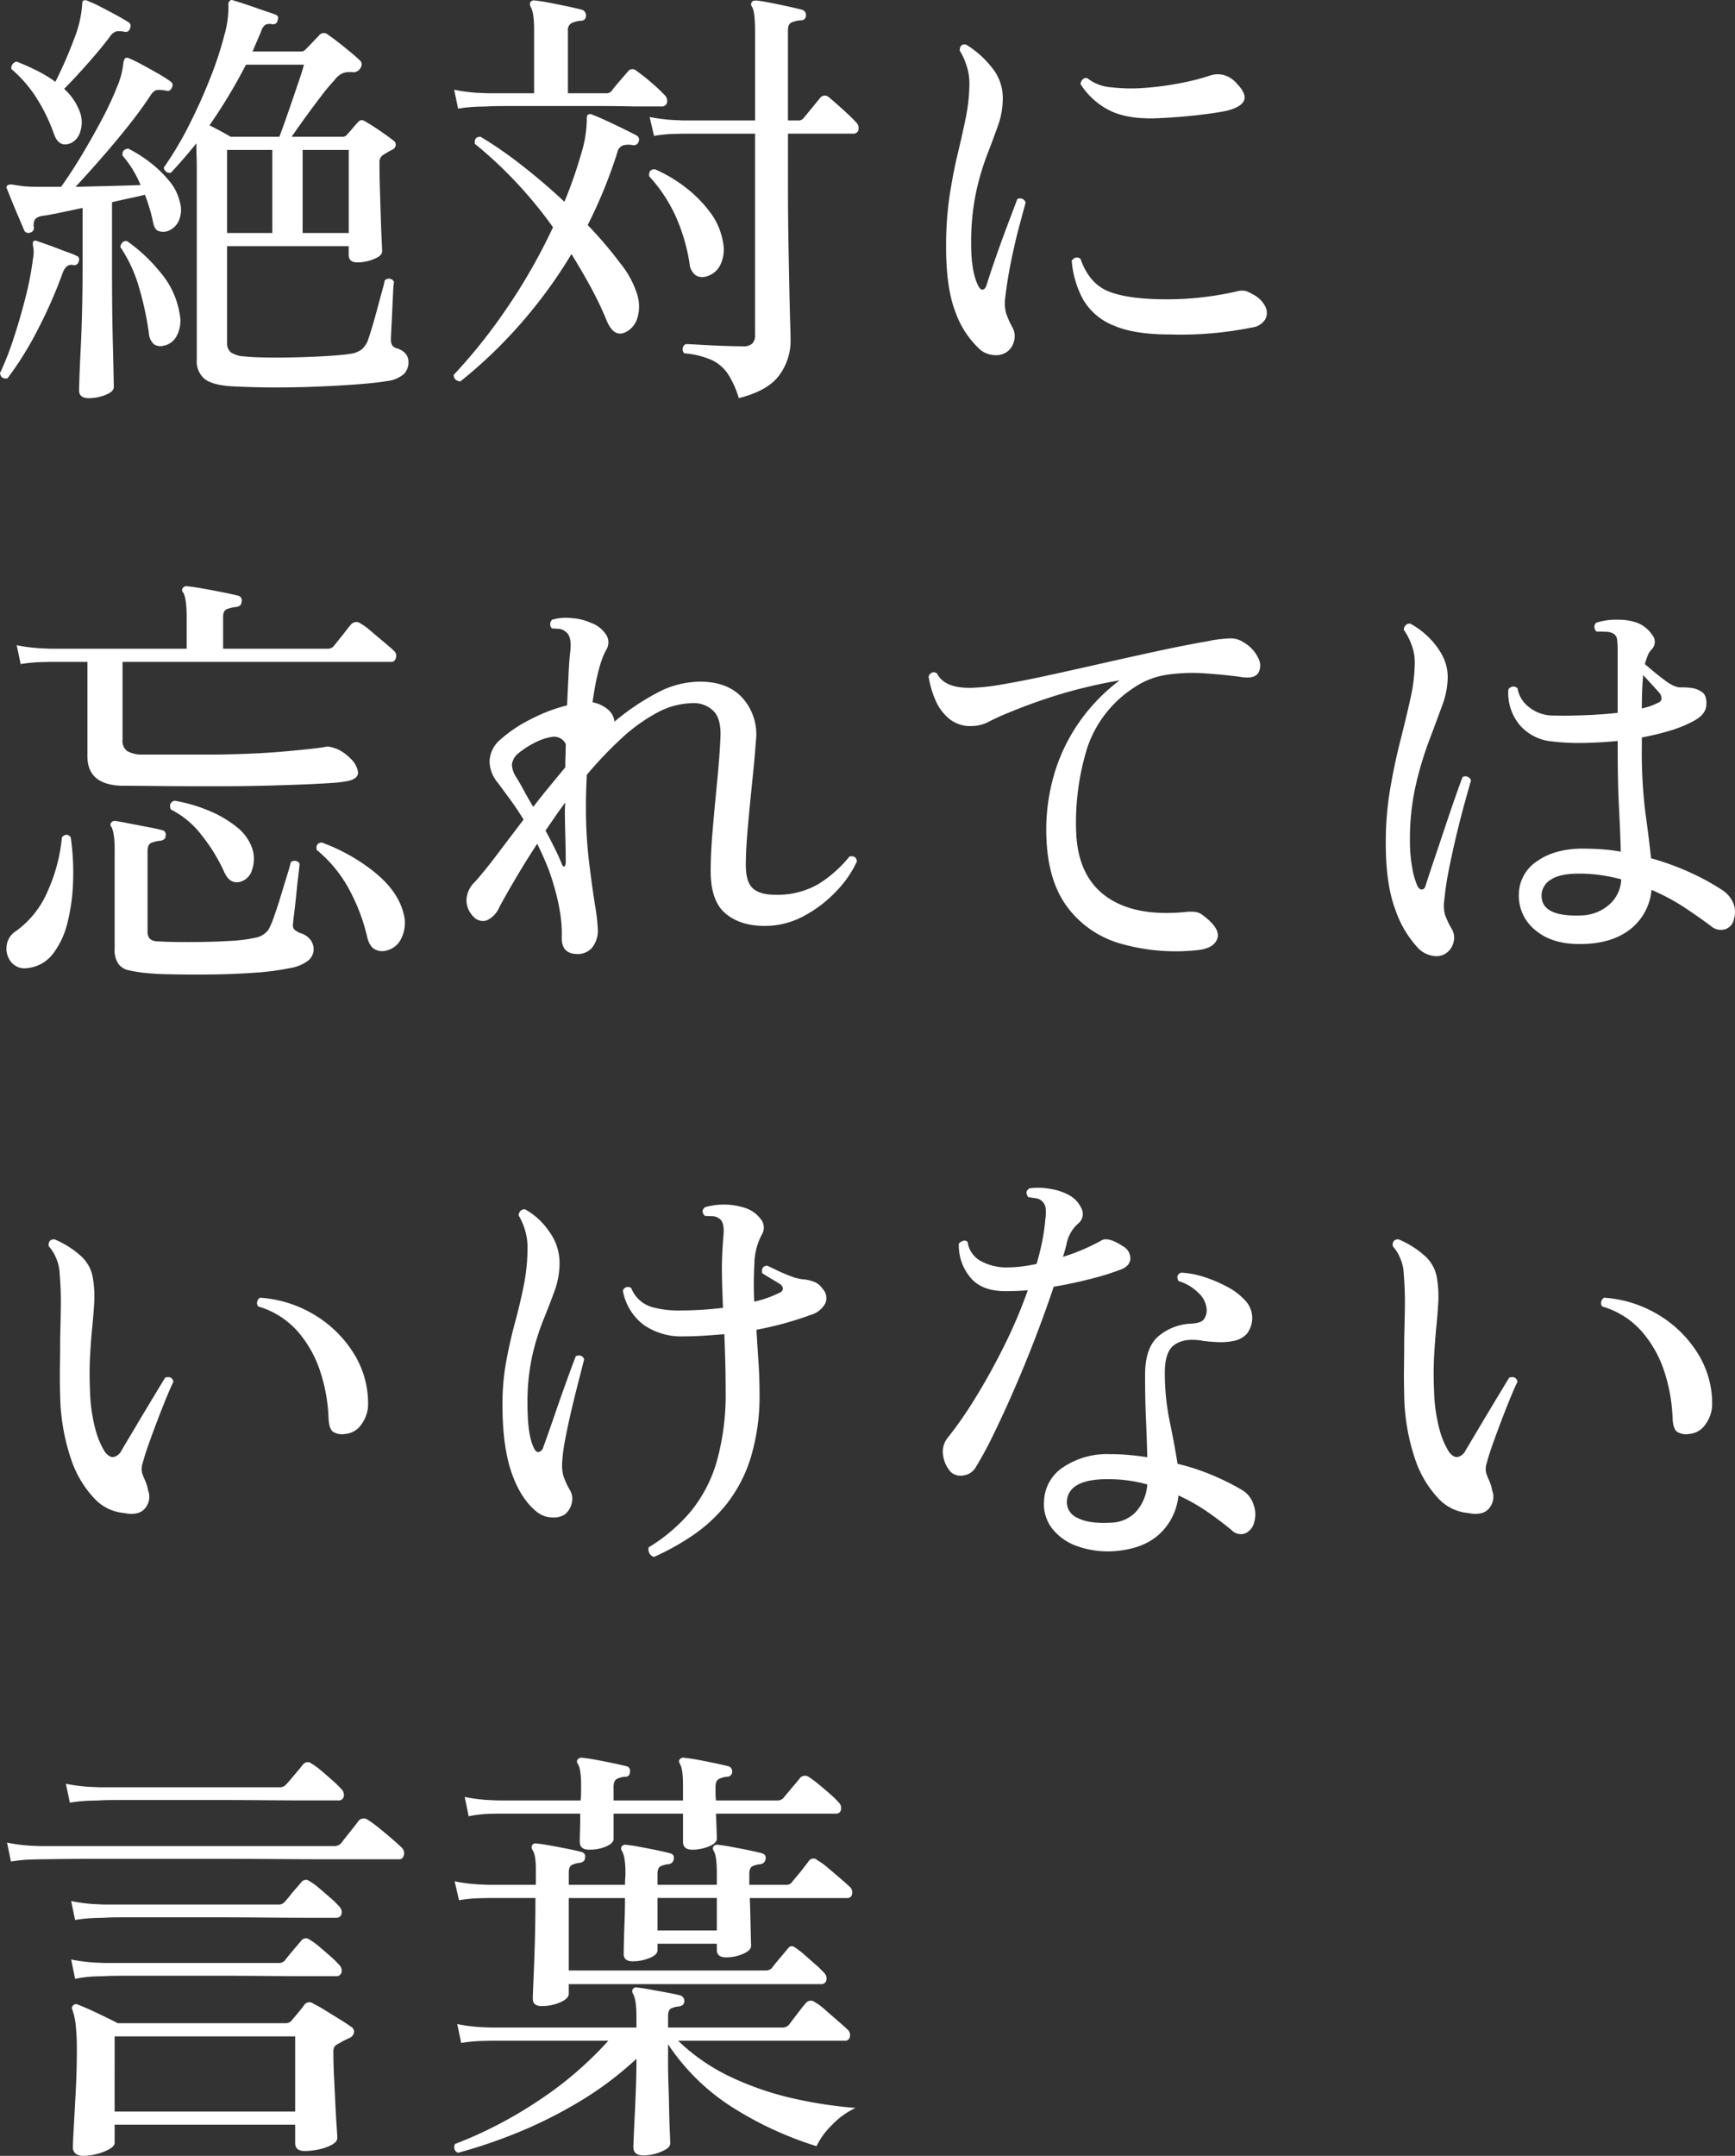 <svg xmlns="http://www.w3.org/2000/svg" width="414.759" height="515.265" viewBox="0 0 414.759 515.265">
  <rect x="0" y="0" width="414.759" height="515.265" fill="#333333" stroke="none"/>
  <path id="message-22" d="M58.59,4.83q-4.515-.315-6.353-1.785A5.434,5.434,0,0,1,50.4-1.47V-47.775q0-1.155-.052-2.625T50.3-53.235q-3.045,3.78-6.09,7.035A1.425,1.425,0,0,1,43-46.515a1.244,1.244,0,0,1-.472-.945A81.511,81.511,0,0,0,48.615-57.7q2.835-5.617,5.04-11.235a84.337,84.337,0,0,0,3.36-10.238,23.978,23.978,0,0,0,.945-7.245.945.945,0,0,1,.315-.84q.315-.42.945-.105.42.1,1.89.577t3.255,1.1q1.785.63,3.2,1.1T69.195-84q.945.315.525,1.365-.1.945-1.26.945a2.428,2.428,0,0,0-1.628.105,2.624,2.624,0,0,0-1,1.47q-.525,1.26-1.05,2.467t-1.05,2.467H75.18a1.517,1.517,0,0,0,1.26-.525q.63-.63,1.628-1.68T79.59-78.96a1.421,1.421,0,0,1,2.2-.21q.84.525,2.31,1.68t2.94,2.362q1.47,1.208,2.205,1.942a1.333,1.333,0,0,1,.315,1.89,1.926,1.926,0,0,1-1.995,1.05,5.262,5.262,0,0,0-2.31.263,5.092,5.092,0,0,0-1.995,1.732,38.79,38.79,0,0,0-3.045,3.623q-1.89,2.467-3.832,5.145T73.08-54.81H85.26a1.317,1.317,0,0,0,1.155-.63q.525-.525,1.26-1.417t1.26-1.418q.735-.945,1.89-.1,1.155.63,3.307,2.1t3.2,2.31a1.229,1.229,0,0,1,.63,1.208,1.526,1.526,0,0,1-.945,1.1q-.42.21-1.05.577t-.945.577a1.972,1.972,0,0,0-.945,1.89q0,2.835.105,6.353t.21,6.772q.1,3.255.21,5.513t.1,2.572q0,1.05-1.995,1.838a10.545,10.545,0,0,1-3.885.787q-2.1,0-2.1-1.785v-2.1H57.645v23.1a2.744,2.744,0,0,0,.945,2.31,6.418,6.418,0,0,0,3.255.945q1.785.21,5.2.262t7.3-.052q3.885-.1,7.4-.315T87.15-2.94a5.789,5.789,0,0,0,2.625-1,5.618,5.618,0,0,0,1.47-2.047q.42-1.155,1.05-3.255t1.26-4.463q.63-2.362,1.155-4.252t.63-2.52a1.392,1.392,0,0,1,2.205.315,24.008,24.008,0,0,0-.21,2.52q-.1,1.995-.21,4.41t-.21,4.358q-.1,1.943-.105,2.468a2.5,2.5,0,0,0,.368,1.523,2.124,2.124,0,0,0,1.207.683q2.625.945,2.625,3.255a3.95,3.95,0,0,1-1.1,2.835A7.261,7.261,0,0,1,95.97,3.57q-2.52.42-6.457.735T81.06,4.83q-4.515.21-8.925.263t-7.98-.053Q60.585,4.935,58.59,4.83ZM24.57,7.665q-2.31,0-2.31-1.89,0-.525.1-3.36t.315-7.088q.21-4.253.315-9.03T23.1-22.68V-37.8q-2.94.63-5.46,1.155t-3.99.735a3.12,3.12,0,0,0-1.837.735,2.769,2.769,0,0,0-.368,1.995,1.09,1.09,0,0,1-.84,1.26,1.1,1.1,0,0,1-1.47-.525q-.42-1.05-1.26-2.993T6.247-39.323Q5.46-41.265,5.04-42.315a.637.637,0,0,1,.21-.945,1.979,1.979,0,0,1,1.155-.1q.63.1,1.365.21t1.68.21q1.575.1,3.78.1h4.725Q20.37-46.2,22.89-50.4t4.778-8.453a76.164,76.164,0,0,0,3.675-7.875,19.619,19.619,0,0,0,1.522-5.827,2.584,2.584,0,0,1,.42-1.05,1.13,1.13,0,0,1,1.05.1q1.26.525,3.1,1.522t3.675,2.048A33.217,33.217,0,0,1,44.1-68.04q.84.525.315,1.575-.525.945-1.365.63A8.717,8.717,0,0,0,41-65.993q-.893.052-1.733,1.417-2.205,3.36-5.3,7.245t-6.405,7.665q-3.307,3.78-6.142,6.825l8.347-.21q4.148-.105,7.193-.21A25.5,25.5,0,0,0,32.655-50.3q-.21-1.47,1.365-1.68a31.964,31.964,0,0,1,5.355,3.413,27.031,27.031,0,0,1,4.515,4.41,11.661,11.661,0,0,1,2.415,4.778,6.551,6.551,0,0,1-.263,4.778,4.61,4.61,0,0,1-2.678,2.362,3.442,3.442,0,0,1-2.257-.1q-.892-.42-1.208-2.31-.315-1.47-.787-3.045t-1.1-3.255q-1.68.42-3.675.84t-4.2.945v16.38q0,4.41.052,9.082t.158,8.663q.1,3.99.157,6.72t.053,3.36q0,1.05-1.942,1.838A10.661,10.661,0,0,1,24.57,7.665Zm-4.41-60.9q-2.73,1.05-3.885-2.2a42.274,42.274,0,0,0-4.2-8.663A30.556,30.556,0,0,0,6.09-70.98a1.51,1.51,0,0,1,.263-1.155,1.467,1.467,0,0,1,1-.63q2.415.945,4.83,2.152a30.128,30.128,0,0,1,4.41,2.677,100.191,100.191,0,0,0,4.515-10.342,27.216,27.216,0,0,0,1.89-8.033q0-.945.315-1.05a1.131,1.131,0,0,1,1.05.105,27.4,27.4,0,0,1,2.993,1.365q1.838.945,3.675,1.942t2.993,1.733a1.046,1.046,0,0,1,.42,1.47,1.063,1.063,0,0,1-1.365.84,5.824,5.824,0,0,0-1.837-.105,2.772,2.772,0,0,0-1.523,1.155q-2.1,2.835-5.355,6.51t-5.67,6.09a14.079,14.079,0,0,1,3.78,5.565,7.261,7.261,0,0,1,0,4.883A4.169,4.169,0,0,1,20.16-53.235ZM58.485-54.81H70.14q.525-1.365,1.365-3.728t1.732-4.987q.893-2.625,1.68-4.935t1.1-3.57H62.16q-1.89,3.675-4.1,7.35t-4.62,7.14q1.26.63,2.625,1.365T58.485-54.81Zm17.22,23H86.73V-51.66H75.705Zm-18.06,0H68.46V-51.66H57.645ZM5.145,2.94Q3.57,3.15,3.36,1.68A67.82,67.82,0,0,0,6.51-6.3Q8.085-11.025,9.4-16.17a75.515,75.515,0,0,0,1.837-9.45,8.136,8.136,0,0,0,.158-1.942,7.3,7.3,0,0,0-.158-1.208q-.1-.84.105-1.05.315-.315,1.05,0,.315.105,1.68.578t2.992,1.1q1.628.63,2.94,1.1a9.952,9.952,0,0,1,1.627.682.914.914,0,0,1,.525,1.365,1.063,1.063,0,0,1-1.365.84q-1.575-.315-2.415,1.785a109.153,109.153,0,0,1-5.88,13.44A79.143,79.143,0,0,1,5.145,2.94Zm37.17-7.77a2.828,2.828,0,0,1-2.2-.42,3.859,3.859,0,0,1-1.155-2.52A72.973,72.973,0,0,0,36.7-18.427,34.25,34.25,0,0,0,32.13-28.455a1.831,1.831,0,0,1,.577-1.155,1.052,1.052,0,0,1,1.1-.21,39.623,39.623,0,0,1,7.875,7.4,20.346,20.346,0,0,1,4.62,9.922,7.751,7.751,0,0,1-.682,5.25A4.5,4.5,0,0,1,42.315-4.83ZM179.97,7.665a22.283,22.283,0,0,0-2.625-5.827A9.657,9.657,0,0,0,173.46-1.47a20.119,20.119,0,0,0-6.51-1.575,1.392,1.392,0,0,1,.315-2.205q.84,0,3.465.157t5.512.263q2.888.1,4.673.1a3.086,3.086,0,0,0,2.31-.682,2.76,2.76,0,0,0,.63-1.943V-55.545H166.74l-2.205.052a36.211,36.211,0,0,0-4.83.472l-1.05-4.515a41.977,41.977,0,0,0,5.723.735l2.363.1h17.115v-21.42q0-4.62-.735-5.775a.9.9,0,0,1,0-1.155q.21-.315,1.05-.315,1.155.1,3.308.525t4.3.893q2.152.472,3.307.787a1.3,1.3,0,0,1,.945,1.365,1.131,1.131,0,0,1-1.26,1.155,7.7,7.7,0,0,0-2.1.472q-.945.368-.945,1.838v21.63h2.415a1.52,1.52,0,0,0,1.365-.63q.525-.63,1.942-2.362t1.942-2.363a1.4,1.4,0,0,1,2.1-.21q1.155.945,3.307,2.888t3.2,3.1a1.9,1.9,0,0,1,.577,1.837,1.212,1.212,0,0,1-1.312.893H191.73V-42.42q0,5.88.1,11.918t.21,11.182q.1,5.145.21,8.715t.1,4.515a13.81,13.81,0,0,1-2.677,8.242Q187.005,5.88,179.97,7.665ZM113.4,3.675q-1.575-.21-1.575-1.575a130.154,130.154,0,0,0,12.39-15.487,136.96,136.96,0,0,0,11.34-19.793,102.12,102.12,0,0,0-8.977-10.92,100.417,100.417,0,0,0-9.713-9.03q-.21-1.68,1.365-1.68a94.013,94.013,0,0,1,9.87,6.825q5.25,4.095,10.185,8.715a105.951,105.951,0,0,0,3.938-11.235,29.225,29.225,0,0,0,1.417-8.4,1.914,1.914,0,0,1,.21-1.155,1.121,1.121,0,0,1,1.155,0q1.155.42,3.2,1.365t4.1,1.943q2.048,1,3.2,1.628a1.1,1.1,0,0,1,.525,1.47,1.194,1.194,0,0,1-1.47.84,5.106,5.106,0,0,0-2.205.053,2.094,2.094,0,0,0-1.365,1.522,115.125,115.125,0,0,1-7.14,17.535,96.013,96.013,0,0,1,7.875,9.24,22.411,22.411,0,0,1,3.99,7.455,9.513,9.513,0,0,1-.052,5.722,5.526,5.526,0,0,1-2.573,3.1q-2.94,1.575-4.725-2.73a80.188,80.188,0,0,0-3.832-8.032q-2.152-3.937-4.568-7.823A114.059,114.059,0,0,1,127.26-9.5,111.8,111.8,0,0,1,113.4,3.675Zm-.525-65.205-.945-4.515a39.418,39.418,0,0,0,5.618.735l2.362.1h11.13v-15.12q0-4.2-.84-5.565a1.136,1.136,0,0,1,0-1.155,1.031,1.031,0,0,1,1.05-.315q1.26.1,3.465.525t4.41.893q2.205.472,3.36.787a1.376,1.376,0,0,1,.945,1.47,1.131,1.131,0,0,1-1.26,1.155,6.61,6.61,0,0,0-2.1.525,1.842,1.842,0,0,0-.945,1.89v14.91h9.135a1.52,1.52,0,0,0,1.365-.63q.525-.735,1.89-2.31t1.995-2.31a1.332,1.332,0,0,1,2-.1,39.576,39.576,0,0,1,3.465,2.73,38.509,38.509,0,0,1,3.255,3.045,1.9,1.9,0,0,1,.577,1.837,1.213,1.213,0,0,1-1.312.892h-6.51q-4.2-.1-9.66-.1H125.16q-3.99,0-5.25.1l-2.2.053A36.212,36.212,0,0,0,112.875-61.53ZM172.2-21.42a2.964,2.964,0,0,1-2.572-.315,3.806,3.806,0,0,1-1.418-2.73,44.488,44.488,0,0,0-3.255-11.183,36.494,36.494,0,0,0-6.4-9.712q-.21-1.68,1.365-1.68a34.031,34.031,0,0,1,7.14,4.2,30.3,30.3,0,0,1,5.985,5.985,16.3,16.3,0,0,1,3.15,7.245,8.432,8.432,0,0,1-.682,5.513A5.179,5.179,0,0,1,172.2-21.42ZM244.02-3.36a4.508,4.508,0,0,1-2.993.735,5.771,5.771,0,0,1-3.307-1.26,22.126,22.126,0,0,1-5.88-8.82q-2.31-5.775-2.31-15.75a81.307,81.307,0,0,1,.84-12.285q.84-5.46,1.943-10.028t1.943-8.715a41.436,41.436,0,0,0,.84-8.242,13.1,13.1,0,0,0-.735-4.253,14.952,14.952,0,0,0-1.575-3.412q0-1.68,1.47-1.47a22.658,22.658,0,0,1,6.09,5.355,11.349,11.349,0,0,1,2.73,7.665,19.072,19.072,0,0,1-1.155,6.4q-1.155,3.255-2.678,7.192a60.4,60.4,0,0,0-2.625,9.083,58.211,58.211,0,0,0-1.1,12.075q0,6.51,1.68,9.87.525,1.05,1.1.945t.893-1.05q.945-3.045,2.362-7.088t2.835-7.77Q245.8-37.9,246.54-39.9a1.374,1.374,0,0,1,2,.84q-.525,1.89-1.523,5.618t-1.943,8.348q-.945,4.62-1.47,9.24a9.583,9.583,0,0,0,.263,3.2,21.757,21.757,0,0,0,1.522,3.413,4.354,4.354,0,0,1,.368,3.307A4.311,4.311,0,0,1,244.02-3.36Zm38.85-4.2q-8.4,0-13.335-2.153a14.717,14.717,0,0,1-7.193-6.09,23.149,23.149,0,0,1-2.783-9.4q1.05-1.26,2.1-.42,2.1,5.985,6.825,7.823T282.24-15.96a72.034,72.034,0,0,0,8.925-.525,79.825,79.825,0,0,0,7.875-1.365,4.2,4.2,0,0,1,2.047-.1,6.025,6.025,0,0,1,1.628.735,6.712,6.712,0,0,1,3.045,2.835,3.36,3.36,0,0,1,.1,3.15,4.252,4.252,0,0,1-3.15,1.995A85.678,85.678,0,0,1,282.87-7.56Zm-3.255-51.66q-6.825.21-11.025-1.89a17.561,17.561,0,0,1-6.93-6.3,1.831,1.831,0,0,1,.577-1.155,1.052,1.052,0,0,1,1.1-.21,10.4,10.4,0,0,0,5.723,2.152,41.107,41.107,0,0,0,8.348.105,71.858,71.858,0,0,0,8.61-1.208,53.107,53.107,0,0,0,6.51-1.68,5.951,5.951,0,0,1,3.15-.21,6.4,6.4,0,0,1,3.36,2.1q2.415,2.52,1.68,4.1T296.52-61q-2.52.525-7.14,1.05T279.615-59.22ZM57.75,100.415h-8.5q-4.62,0-8.978-.052t-7.718-.053q-8.295-.21-8.295-7.035V70.7H15.33l-2.2.053a36.209,36.209,0,0,0-4.83.473L7.35,66.71a39.417,39.417,0,0,0,5.617.735l2.363.105H47.985V60.2q0-4.725-.84-6.09a.766.766,0,0,1,0-1.155,1.031,1.031,0,0,1,1.05-.315q1.26.105,3.623.525t4.725.893q2.363.472,3.623.787a1.153,1.153,0,0,1,.945,1.47q0,1.05-1.26,1.26a8.4,8.4,0,0,0-2.153.473q-1,.367-1,1.838V67.55H81.585a1.933,1.933,0,0,0,1.575-.63q.315-.42,1.208-1.523t1.785-2.257q.892-1.155,1.207-1.47a1.664,1.664,0,0,1,2.1-.21A15.031,15.031,0,0,1,91.98,63.3q1.68,1.417,3.308,2.783t2.152,1.89a1.617,1.617,0,0,1,.578,1.732q-.263,1-1.1,1H32.655V89.285a3.046,3.046,0,0,0,1.1,2.73,7.073,7.073,0,0,0,3.517.84h17.22q9.555-.1,16.695-.735t9.66-1.05a3.035,3.035,0,0,1,1.47-.052q.63.158,1.575.472A10.747,10.747,0,0,1,87.15,93.8a5.622,5.622,0,0,1,1.785,3.15q.21,1.575-2.31,2.205a32.7,32.7,0,0,1-4.62.525q-3.255.21-7.507.368t-8.663.262Q61.425,100.415,57.75,100.415Zm-20.685,44.52q-1.47-.21-2.94-.525a4.159,4.159,0,0,1-2.415-1.47,5.781,5.781,0,0,1-.945-3.675v-23.94a20.488,20.488,0,0,0-.21-3.255,7.011,7.011,0,0,0-.525-1.89.766.766,0,0,1,0-1.155q.21-.315.945-.315,1.26.21,3.412.63t4.358.84q2.2.42,3.36.735a1.063,1.063,0,0,1,.84,1.365q0,.945-1.155,1.155a8.4,8.4,0,0,0-2.153.473q-1,.368-1,1.942v19.32a2.5,2.5,0,0,0,.472,1.628,2.574,2.574,0,0,0,1.837.682q1.26.105,4.148.158t6.458,0q3.57-.052,7.035-.262a36.7,36.7,0,0,0,5.775-.735,5.065,5.065,0,0,0,3.15-1.89,18.823,18.823,0,0,0,1.365-3.2q.84-2.362,1.68-5.145t1.523-4.987q.682-2.205.787-2.835a1.408,1.408,0,0,1,1.155-.315,1.3,1.3,0,0,1,.945.63q0,.525-.263,2.678t-.525,4.777q-.263,2.625-.525,4.673t-.263,2.572a1.294,1.294,0,0,0,.578,1.26,4.23,4.23,0,0,0,1.417.735,4.587,4.587,0,0,1,2.1,1.418,3.7,3.7,0,0,1,.84,2.467,3.432,3.432,0,0,1-1.312,2.625,9.637,9.637,0,0,1-4.358,1.785,61.217,61.217,0,0,1-8.452,1.1q-5.093.367-10.553.42t-9.922-.053A61.745,61.745,0,0,1,37.065,144.935ZM9.87,143.885a4.152,4.152,0,0,1-3.832-1.417,5.1,5.1,0,0,1-1.1-3.833,4.733,4.733,0,0,1,2.205-3.57,22.546,22.546,0,0,0,7.612-9.555A40.554,40.554,0,0,0,18.165,112.6q1.155-1.155,2.1,0a59.34,59.34,0,0,1,.577,10.342,46.549,46.549,0,0,1-1.312,9.923,19.925,19.925,0,0,1-3.517,7.613A8.772,8.772,0,0,1,9.87,143.885Zm85.89-4.2a3.653,3.653,0,0,1-2.835-.315q-1.365-.735-1.89-3.36a45.412,45.412,0,0,0-4.147-10.815,31.437,31.437,0,0,0-7.822-9.555q-.315-1.575,1.155-1.785a44.13,44.13,0,0,1,12.653,7.088q5.512,4.462,6.877,9.608a8.251,8.251,0,0,1-.42,6.143A5.2,5.2,0,0,1,95.76,139.685ZM61,123.2q-2.73.84-4.095-2.415a41.77,41.77,0,0,0-5.3-8.61,21.449,21.449,0,0,0-7.4-6.2q-.63-1.575.84-2.1a37.419,37.419,0,0,1,8.19,2.363,27.174,27.174,0,0,1,6.667,3.885,11.121,11.121,0,0,1,3.728,5.092,8.069,8.069,0,0,1,0,5.145A4.128,4.128,0,0,1,61,123.2Zm80.43,17.325q-3.78,0-3.78-3.78a31.791,31.791,0,0,0-.42-6.247,50.545,50.545,0,0,0-1.47-6.352A44.706,44.706,0,0,0,133.98,119q-1.05-2.52-2.205-4.83-2.94,4.515-5.25,8.452t-3.78,6.667a6.048,6.048,0,0,1-3.045,3.2,3.021,3.021,0,0,1-3.255-1,5.51,5.51,0,0,1-1.575-3.885,6.268,6.268,0,0,1,2-4.305q2.1-2.31,5.04-6.195t6.615-8.715q-1.68-2.73-3.308-4.935t-2.782-3.78a8.209,8.209,0,0,1-2.048-5.145,7.112,7.112,0,0,1,2.573-5.25,32.869,32.869,0,0,1,7.192-4.83,39.45,39.45,0,0,1,8.768-3.36q.21-4.41.368-7.665t.367-4.935q.525-3.99-1.155-5.04a2.442,2.442,0,0,0-1.522-.63,16.19,16.19,0,0,0-1.628-.1,1.367,1.367,0,0,1-.473-1.1,1.574,1.574,0,0,1,.473-1,12.133,12.133,0,0,1,4.777-.368,12.778,12.778,0,0,1,4.462,1.1,7.2,7.2,0,0,1,3.465,2.573,3.388,3.388,0,0,1,.21,3.938q-2,3.57-3.255,12.495a7.986,7.986,0,0,1,3.57,1.628,4.434,4.434,0,0,1,1.68,2.992A57.3,57.3,0,0,1,160.44,78.1a21.928,21.928,0,0,1,10.185-2.677q6.93,0,10.448,4.147A13.071,13.071,0,0,1,184.065,89.6q-.315,4.3-.893,9.87t-1.05,10.868q-.473,5.3-.473,8.872,0,4.1,1.68,5.618t5.25,1.522a19.412,19.412,0,0,0,10.553-2.625,30.005,30.005,0,0,0,7.3-6.51q1.575-.315,1.785,1.155a25.749,25.749,0,0,1-4.935,7.14,30.121,30.121,0,0,1-7.77,5.933,19.506,19.506,0,0,1-9.345,2.362q-5.88,0-9.4-2.992T173.25,120.68q0-4.2.473-9.765t1.05-11.34q.578-5.775.788-10.395.315-4.62-1.522-6.615a6.579,6.579,0,0,0-5.093-2,18.187,18.187,0,0,0-8.557,2.31,40.9,40.9,0,0,0-8.557,6.195,96.628,96.628,0,0,0-8.19,8.61q-.1,1.89-.158,3.833t-.053,4.042a106.581,106.581,0,0,0,.735,12.863q.735,6.038,1.417,10.342a46.014,46.014,0,0,1,.683,5.775A6.484,6.484,0,0,1,144.9,139,4.45,4.45,0,0,1,141.435,140.525Zm-10.6-35.175q1.785-2.31,3.727-4.673t3.938-4.777q0-1.47.053-2.835t.053-2.73a3.105,3.105,0,0,0-3.465-1.68,13.613,13.613,0,0,0-4.252,1.523,20.839,20.839,0,0,0-3.728,2.467,4.088,4.088,0,0,0-1.418,2.572,5.759,5.759,0,0,0,1,2.993q.735,1.155,1.785,3.1T130.83,105.35ZM137.655,119q.315.735.577.63t.368-.84q0-3.15-.105-6.72t-.1-6.3l.1-1.47q-1.26,1.68-2.415,3.36l-2.31,3.36q1.365,2.52,2.415,4.672T137.655,119ZM289.7,139.58a47.912,47.912,0,0,1-18.743-1.628A24.015,24.015,0,0,1,258.2,128.87q-4.62-6.51-4.725-17.535a46.941,46.941,0,0,1,2.31-15.12,42.844,42.844,0,0,1,6.3-12.128,44.294,44.294,0,0,1,8.925-8.977,122.261,122.261,0,0,0-13.65,3.15,131.813,131.813,0,0,0-13.23,4.725q-2.1.84-4.253,1.942a8.915,8.915,0,0,1-4.042,1.1,7.988,7.988,0,0,1-5.565-1.732,11.787,11.787,0,0,1-3.36-4.62,23.813,23.813,0,0,1-1.575-5.512q.735-1.47,1.995-.735Q229.11,77,235.41,76.9a47.868,47.868,0,0,0,7.35-.788q4.725-.788,10.762-2.1t12.758-2.835Q273,69.65,279.772,68.18t12.863-2.52a6.714,6.714,0,0,1,1.05-.21,32.6,32.6,0,0,1,3.78-.368,5.472,5.472,0,0,1,3.255,1,8.44,8.44,0,0,1,3.517,3.885,3.6,3.6,0,0,1-.1,3.412q-.893,1.313-3.622,1a2.872,2.872,0,0,1-.63-.1q-3.99-.525-8.505-.84a42.177,42.177,0,0,0-8.925.315,18.817,18.817,0,0,0-8.085,3.15,27.5,27.5,0,0,0-11.13,14.438,60.409,60.409,0,0,0-2.625,19.792q.315,10.71,7.193,15.645t19.163,3.675a10.5,10.5,0,0,1,2.1,0,3.773,3.773,0,0,1,1.89.84q4.2,3.15,3.413,5.512T289.7,139.58Zm92.4-1.47q-7.35.315-11.6-3.2a10.568,10.568,0,0,1-4.043-8.978,9.515,9.515,0,0,1,4.3-7.56q4.1-2.94,10.605-3.045,2.415,0,4.777.158a41.55,41.55,0,0,1,4.673.577q-.105-4.41-.42-10.395t-.315-14.49V89.6q-4.3.42-8.4.472a52.6,52.6,0,0,1-7.35-.368,11.583,11.583,0,0,1-7.56-3.78,11.985,11.985,0,0,1-2.835-8.61,1.4,1.4,0,0,1,2.2-.315,7.08,7.08,0,0,0,2.678,4.462,9.189,9.189,0,0,0,5.3,2.048q3.57.1,7.823-.052t8.137-.578V68.18a19.7,19.7,0,0,0-.158-2.94,1.768,1.768,0,0,0-1-1.365,3.6,3.6,0,0,0-1.628-.368q-1.1-.052-1.837-.052h-.42a1.556,1.556,0,0,1-.525-1.1,1.363,1.363,0,0,1,.42-1,14.747,14.747,0,0,1,5.04-.735,13.065,13.065,0,0,1,5.04.84,7.8,7.8,0,0,1,3.36,2.835,2.538,2.538,0,0,1-.21,3.465,4.285,4.285,0,0,0-.892,1.418,17.5,17.5,0,0,0-.682,2.048q.21.21.735.63,1.68,1.47,4.043,3.255t3.938,1.68a18.42,18.42,0,0,1,2.573.158,5.74,5.74,0,0,1,2.258.892q1.26.735,1.155,3.1t-3.15,3.938a29.561,29.561,0,0,1-5.723,2.31,66.418,66.418,0,0,1-6.562,1.575v2.205a118.266,118.266,0,0,0,.84,15.7q.84,6.037,1.365,10.972a61.683,61.683,0,0,1,9.607,3.517,56.35,56.35,0,0,1,7.193,3.938,6.99,6.99,0,0,1,2.835,3.2,5.685,5.685,0,0,1,.21,3.728,3.174,3.174,0,0,1-2.1,2.572,3.592,3.592,0,0,1-3.465-.788q-2.94-2.2-6.457-4.515a48.778,48.778,0,0,0-7.718-4.095,13.46,13.46,0,0,1-4.987,9.345Q388.92,137.9,382.095,138.11Zm-33.18,2.31a4.136,4.136,0,0,1-3.1.525,6.376,6.376,0,0,1-3.307-1.68A25.342,25.342,0,0,1,337,130.13q-2.363-6.09-2.363-16.065a76.647,76.647,0,0,1,1.05-13.02q1.05-6.09,2.415-11.445t2.415-10.08a40.793,40.793,0,0,0,1.05-8.82,11.637,11.637,0,0,0-.84-4.252,14.564,14.564,0,0,0-1.785-3.412,1.511,1.511,0,0,1,.472-1.1,1.2,1.2,0,0,1,1.1-.368,19.292,19.292,0,0,1,4.043,2.94,17.888,17.888,0,0,1,3.465,4.41,11.155,11.155,0,0,1,1.418,5.565,19.894,19.894,0,0,1-1.365,6.773q-1.365,3.727-3.15,8.452a83.583,83.583,0,0,0-3.15,10.6,58.151,58.151,0,0,0-1.365,13.125,35.6,35.6,0,0,0,.525,6.353,18.989,18.989,0,0,0,1.26,4.463q.525.945,1.155.84t.84-1.05q.735-2.31,1.942-5.88t2.52-7.508q1.313-3.937,2.467-7.245t1.89-5.2a1.409,1.409,0,0,1,2,.84q-.525,1.785-1.47,5.2t-1.942,7.56q-1,4.147-1.838,8.347a73.2,73.2,0,0,0-1.155,7.665,8.315,8.315,0,0,0,.158,3.2,18.947,18.947,0,0,0,1.523,3.307,4.1,4.1,0,0,1,.525,3.465A4.387,4.387,0,0,1,348.915,140.42Zm32.865-9.135a10.544,10.544,0,0,0,6.09-2.415,8.422,8.422,0,0,0,3.045-6.195,40.629,40.629,0,0,0-4.83-1,36.359,36.359,0,0,0-5.25-.368q-4.515,0-6.615,1.365a4.521,4.521,0,0,0-2.31,3.255Q371.28,131.81,381.78,131.285ZM395.85,81.83a15.957,15.957,0,0,0,4.1-1.47.954.954,0,0,0,.577-1,2.065,2.065,0,0,0-.368-1.1q-.42-.525-1.627-1.837t-2.363-2.573Q395.85,77.105,395.85,81.83ZM32.97,274.12a10.936,10.936,0,0,1-7.14-3.57,25.338,25.338,0,0,1-5.565-9.555,49.764,49.764,0,0,1-2.52-14.8q-.105-3.78-.052-7.193t.052-6.667q.1-3.78.157-7.56t-.263-7.665a10.672,10.672,0,0,0-.945-4.1,9.444,9.444,0,0,0-1.68-2.625q-.21-1.68,1.365-1.68a22.466,22.466,0,0,1,6.142,3.833,8.987,8.987,0,0,1,3.1,5.827,25.973,25.973,0,0,1,.262,5.46q-.157,2.73-.472,5.88t-.525,6.982q-.21,3.833,0,8.557a39.717,39.717,0,0,0,1.365,9.188,19.341,19.341,0,0,0,2.2,5.092q1.05,1.365,2.1,1.208a2.842,2.842,0,0,0,1.89-1.628q1.26-2.1,3.255-5.46t3.99-6.667q2-3.308,3.15-5.2,1.575-.525,1.995.945-.63,1.26-1.627,3.675t-2.1,5.3q-1.1,2.888-2.1,5.67t-1.522,4.777a4.37,4.37,0,0,0-.157,2.363,10.478,10.478,0,0,0,.682,1.732q.21.525.42,1.1a6.562,6.562,0,0,1,.315,1.313,4.243,4.243,0,0,1-.63,4.253Q36.645,274.855,32.97,274.12Zm52.92-18.9a4.061,4.061,0,0,1-2.94-.525q-.945-.735-1.05-3.255A40.146,40.146,0,0,0,79.9,240.258,27.427,27.427,0,0,0,74.5,230.7a20.006,20.006,0,0,0-9.4-5.933,1.269,1.269,0,0,1-.262-1.155,1.469,1.469,0,0,1,.683-.945,28.781,28.781,0,0,1,13.02,4.1,27.929,27.929,0,0,1,9.4,9.24A22.556,22.556,0,0,1,91.35,248.5a8.249,8.249,0,0,1-1.575,4.41A5.109,5.109,0,0,1,85.89,255.22Zm73.815,29.4a1.756,1.756,0,0,1-1.1-.892,1.827,1.827,0,0,1-.158-1.418,40.455,40.455,0,0,0,10.08-8.61,33.488,33.488,0,0,0,6.2-11.97,59.6,59.6,0,0,0,2.1-16.905q0-3.99-.1-7.3t-.21-6.143q-2.52.21-4.935.368t-4.83.158a15.691,15.691,0,0,1-9.555-2.783,13.08,13.08,0,0,1-4.935-8.137,1.282,1.282,0,0,1,1.995-.63,7.637,7.637,0,0,0,5.04,4.567,23.225,23.225,0,0,0,6.72.788,83.738,83.738,0,0,0,10.185-.63q-.21-4.3-.263-8.347t.368-8.978q.315-3.36-1.155-4.095a2.62,2.62,0,0,0-1.523-.473q-1-.053-1.732-.053-1.155-1.155,0-2.1a16.357,16.357,0,0,1,9.345.1,7.581,7.581,0,0,1,3.885,2.625,3.222,3.222,0,0,1,.315,3.885,15.221,15.221,0,0,0-1.732,6.72,89.323,89.323,0,0,0-.053,9.24,26.027,26.027,0,0,0,6.2-2.205,1,1,0,0,0,.63-1.05,1.519,1.519,0,0,0-.84-1.05q-.63-.42-1.89-1.155t-2.2-1.365q-.315-1.575,1.155-1.785.945.42,2.467,1.155t3.2,1.365a11.488,11.488,0,0,0,2.73.735,9.457,9.457,0,0,1,3.15.735,4.278,4.278,0,0,1,1.68,1.47,3.263,3.263,0,0,1,.735,3.518,5.684,5.684,0,0,1-3.465,2.783q-3.15,1.155-6.4,2.048t-6.615,1.523q.21,3.675.473,7.507t.262,7.508a50.888,50.888,0,0,1-2.1,15.54,34.2,34.2,0,0,1-5.723,11.025,36.824,36.824,0,0,1-8.137,7.56A60.382,60.382,0,0,1,159.705,284.62Zm-21.42-10.08a5.176,5.176,0,0,1-3.1.63,5.9,5.9,0,0,1-3.413-1.26q-3.885-3.045-6.09-9.345t-2.205-16.38a56.606,56.606,0,0,1,.893-10.29q.893-4.83,2.1-9.292t2.1-8.873a45.948,45.948,0,0,0,.893-9.135,13.865,13.865,0,0,0-.63-4.2,15.1,15.1,0,0,0-1.47-3.36,1.466,1.466,0,0,1,.473-1.155,1.268,1.268,0,0,1,1.1-.315,17.052,17.052,0,0,1,5.722,5.3,12.688,12.688,0,0,1,2.468,7.4,19.5,19.5,0,0,1-1.155,6.667q-1.155,3.2-2.678,6.93a58.493,58.493,0,0,0-2.678,8.61,51.5,51.5,0,0,0-1.155,11.707q0,7.455,1.575,10.5.525,1.05,1.208.84a1.615,1.615,0,0,0,1-1.155q1.155-3.15,2.52-7.14t2.783-7.927q1.417-3.937,2.467-6.667,1.47-.525,1.995.735-.525,2.1-1.365,5.355t-1.68,6.825q-.84,3.57-1.47,6.877a40.871,40.871,0,0,0-.735,5.513,10.014,10.014,0,0,0,.262,3.255,18.007,18.007,0,0,0,1.523,3.36,4.093,4.093,0,0,1,.473,3.307A4.8,4.8,0,0,1,138.285,274.54Zm131.145,8.715a21.7,21.7,0,0,1-8.557-1.208,13.076,13.076,0,0,1-5.985-4.2,9.5,9.5,0,0,1-1.943-6.562,10.067,10.067,0,0,1,4.62-8.138,18.906,18.906,0,0,1,11.13-3.1q2.31,0,4.568.21t4.357.525q-.105-4.41-.315-9.135t-.21-10.5q0-6.51,3.15-9.24a12.975,12.975,0,0,1,7.875-3.045q2.31-.105,3.045-1.05a3.778,3.778,0,0,0,.63-2.625,5.948,5.948,0,0,0-1.943-3.675,11.373,11.373,0,0,0-4.777-2.835q-.735-1.47.63-1.995a20.968,20.968,0,0,1,5.565,1.05,31.975,31.975,0,0,1,5.618,2.415,15.341,15.341,0,0,1,4.3,3.36,6.1,6.1,0,0,1,.158,7.875,5.941,5.941,0,0,1-3.15,1.628,15.9,15.9,0,0,1-3.885.262q-1.995-.1-3.57-.315a1.728,1.728,0,0,0-.525-.1q-3.885-.525-6.143,1.1t-2.257,6.563a57.235,57.235,0,0,0,1.155,11.655q1.155,5.565,1.89,10.185a54.316,54.316,0,0,1,9.555,3.255,56.632,56.632,0,0,1,6.09,3.15,6.18,6.18,0,0,1,2.52,3.36,6.589,6.589,0,0,1,.21,3.99,3.95,3.95,0,0,1-2.1,2.835,3.046,3.046,0,0,1-3.36-.735q-2.52-2.1-5.67-4.3a44.986,44.986,0,0,0-7.035-3.99,14.421,14.421,0,0,1-4.725,9.4Q276.36,282.835,269.43,283.255ZM230.58,264.25a7.493,7.493,0,0,1-1.785-4.043,5.3,5.3,0,0,1,1.26-4.252,92.744,92.744,0,0,0,6.51-9.4q3.465-5.617,6.772-12.232a118.2,118.2,0,0,0,5.723-13.44q-1.26.105-2.52.158t-2.52.053q-5.985.1-8.768-3.36a11.917,11.917,0,0,1-2.678-7.98,1.908,1.908,0,0,1,1.05-.682,1.034,1.034,0,0,1,1.05.262,6.111,6.111,0,0,0,3.255,4.62,12.638,12.638,0,0,0,6.09,1.47,29.659,29.659,0,0,0,3.465-.21,36.741,36.741,0,0,0,3.675-.63q.84-2.835,1.365-5.512a47.55,47.55,0,0,0,.735-5.2,10.4,10.4,0,0,0,.053-2.73,2.832,2.832,0,0,0-1-1.68,2.626,2.626,0,0,0-1.47-.577q-1.05-.157-1.68-.263-.945-1.365.315-2.1a15.84,15.84,0,0,1,4.777.105,13.748,13.748,0,0,1,4.568,1.47,6.752,6.752,0,0,1,2.992,3.1,2.9,2.9,0,0,1-.578,3.623,8.79,8.79,0,0,0-2.835,4.62,29.12,29.12,0,0,1-.945,3.465,48.422,48.422,0,0,0,9.135-3.885q1.575-1.05,5.25,1.365a3.3,3.3,0,0,1,1.733,2.783q.053,1.732-2.048,2.677a62.806,62.806,0,0,1-6.983,2.205q-4.357,1.155-9.292,1.995-1.89,5.67-4.305,11.97t-5.04,12.337q-2.625,6.038-5.04,10.973a86.538,86.538,0,0,1-4.2,7.77,3.953,3.953,0,0,1-2.993,2.047A3.476,3.476,0,0,1,230.58,264.25Zm38.43,12.18a8.441,8.441,0,0,0,5.932-2.625,10.85,10.85,0,0,0,2.677-6.51,34.662,34.662,0,0,0-9.555-1.26q-9.135,0-9.66,5.145a4.1,4.1,0,0,0,2.52,4.1Q263.655,276.745,269.01,276.43Zm85.26-2.31a10.936,10.936,0,0,1-7.14-3.57,25.339,25.339,0,0,1-5.565-9.555,49.763,49.763,0,0,1-2.52-14.8q-.1-3.78-.052-7.193t.052-6.667q.105-3.78.158-7.56t-.262-7.665a10.673,10.673,0,0,0-.945-4.1,9.444,9.444,0,0,0-1.68-2.625q-.21-1.68,1.365-1.68a22.466,22.466,0,0,1,6.142,3.833,8.987,8.987,0,0,1,3.1,5.827,25.972,25.972,0,0,1,.263,5.46q-.158,2.73-.473,5.88t-.525,6.982q-.21,3.833,0,8.557a39.717,39.717,0,0,0,1.365,9.188,19.341,19.341,0,0,0,2.2,5.092q1.05,1.365,2.1,1.208a2.842,2.842,0,0,0,1.89-1.628q1.26-2.1,3.255-5.46t3.99-6.667q1.995-3.308,3.15-5.2,1.575-.525,1.995.945-.63,1.26-1.628,3.675t-2.1,5.3q-1.1,2.888-2.1,5.67t-1.523,4.777a4.37,4.37,0,0,0-.157,2.363,10.477,10.477,0,0,0,.682,1.732q.21.525.42,1.1a6.56,6.56,0,0,1,.315,1.313,4.243,4.243,0,0,1-.63,4.253Q357.945,274.855,354.27,274.12Zm52.92-18.9a4.061,4.061,0,0,1-2.94-.525q-.945-.735-1.05-3.255a40.146,40.146,0,0,0-1.995-11.182A27.427,27.427,0,0,0,395.8,230.7a20.006,20.006,0,0,0-9.4-5.933,1.269,1.269,0,0,1-.263-1.155,1.469,1.469,0,0,1,.683-.945,28.782,28.782,0,0,1,13.02,4.1,27.929,27.929,0,0,1,9.4,9.24A22.556,22.556,0,0,1,412.65,248.5a8.249,8.249,0,0,1-1.575,4.41A5.109,5.109,0,0,1,407.19,255.22ZM23.2,427.77a3.039,3.039,0,0,1-1.68-.473,1.9,1.9,0,0,1-.735-1.732q0-.945.21-4.62t.472-8.663q.263-4.987.263-9.712a55.05,55.05,0,0,0-.263-5.985,15.384,15.384,0,0,0-.788-3.675.921.921,0,0,1,.21-1.155.971.971,0,0,1,1.155-.105q1.68.63,4.673,2.048T31.5,396.06H71.61a1.846,1.846,0,0,0,1.365-.525q.525-.63,1.628-1.943t1.522-1.943a1.506,1.506,0,0,1,2.205-.21,25.4,25.4,0,0,1,2.73,1.522l3.57,2.205q1.785,1.1,2.625,1.732a1.344,1.344,0,0,1,.735,1.365,1.828,1.828,0,0,1-1.155,1.365q-.735.315-1.418.682t-1.207.682a2.384,2.384,0,0,0-.893.682,2.643,2.643,0,0,0-.262,1.418q0,2.52.158,5.775t.315,6.458q.158,3.2.315,5.46T84,423.465q0,.945-1.365,1.68a11.509,11.509,0,0,1-3.15,1.1,16.26,16.26,0,0,1-3.255.367q-2.31,0-2.31-1.89v-4.41H30.765v4.3q0,.84-1.313,1.575a11.991,11.991,0,0,1-3.045,1.155A13.66,13.66,0,0,1,23.2,427.77Zm7.56-10.6H73.92V399.21H30.765ZM5.985,357.42,5.04,352.9a39.418,39.418,0,0,0,5.617.735l2.363.1H83.16a2.223,2.223,0,0,0,1.785-.735q.63-.84,2.1-2.678t2-2.572a1.574,1.574,0,0,1,2.205-.315,25.237,25.237,0,0,1,2.677,1.943q1.627,1.313,3.15,2.625t2.257,2.047a1.822,1.822,0,0,1,.578,1.837q-.263,1-1.1,1h-15.7q-6.143,0-13.44-.052t-14.963-.052H26.827q-5.828,0-9.5.052t-4.305.052l-2.2.053A36.212,36.212,0,0,0,5.985,357.42Zm14.07-14.07-.945-4.515a39.418,39.418,0,0,0,5.618.735l2.362.1H70.245a1.808,1.808,0,0,0,1.47-.63q.42-.42,1.26-1.417l1.68-1.995q.84-1,1.155-1.418a1.393,1.393,0,0,1,2-.21,15.336,15.336,0,0,1,2.31,1.68q1.365,1.155,2.73,2.362a24.016,24.016,0,0,1,2.1,2.048,1.9,1.9,0,0,1,.577,1.837,1.213,1.213,0,0,1-1.312.893H77.28q-4.41,0-10.448-.053t-12.495-.052H32.182q-4.042,0-5.093.105l-2.152.052A38.679,38.679,0,0,0,20.055,343.35Zm1.26,42.105-.945-4.62a39.418,39.418,0,0,0,5.618.735l2.362.1H69.93a1.987,1.987,0,0,0,1.47-.525q.525-.735,1.995-2.467t2-2.362a1.393,1.393,0,0,1,2-.21,15.337,15.337,0,0,1,2.31,1.68q1.365,1.155,2.677,2.31A22.773,22.773,0,0,1,84.42,382.1,1.9,1.9,0,0,1,85,383.932a1.213,1.213,0,0,1-1.312.893h-6.93q-4.2,0-10.027-.053t-12.075-.052H33.285q-3.885,0-4.935.105l-2.153.052A30.038,30.038,0,0,0,21.315,385.455Zm0-14.07-.945-4.515a39.418,39.418,0,0,0,5.618.735l2.362.1H69.93a1.808,1.808,0,0,0,1.47-.63,17.7,17.7,0,0,0,1.207-1.417q.788-1,1.628-1.943t1.155-1.365a1.393,1.393,0,0,1,2-.21,15.335,15.335,0,0,1,2.31,1.68q1.365,1.155,2.677,2.31a22.773,22.773,0,0,1,2.048,1.995A1.9,1.9,0,0,1,85,369.967a1.212,1.212,0,0,1-1.312.892h-6.93q-4.2,0-10.027-.052t-12.075-.052H33.285q-3.885,0-4.935.1l-2.153.053A38.679,38.679,0,0,0,21.315,371.385Zm111.51,20.58q-2.1,0-2.1-1.785,0-.84.158-4.3t.315-8.663q.157-5.2.158-11.077H120.12l-2.2.052a36.212,36.212,0,0,0-4.83.473l-1.05-4.515a42.031,42.031,0,0,0,5.67.735l2.31.1H131.46V359.52a18.338,18.338,0,0,0-.21-3.2,4.733,4.733,0,0,0-.63-1.733,1.136,1.136,0,0,1,0-1.155,1.031,1.031,0,0,1,1.05-.315q1.155.105,3.2.473t4.147.788q2.1.42,3.255.735t.945,1.365q0,1.05-1.26,1.26a5.658,5.658,0,0,0-1.837.473q-.788.368-.788,1.838v2.94h13.44q0-.84.053-1.575t.053-1.155q0-3.99-.84-5.355-.42-.735,0-1.155a1.031,1.031,0,0,1,1.05-.315q1.155.105,3.15.473t4.043.788q2.048.42,3.2.735t.945,1.365a1.353,1.353,0,0,1-1.26,1.26,5.658,5.658,0,0,0-1.838.473q-.787.368-.787,1.837v2.625H174.72v-2.73q0-4.2-.735-5.355-.42-.735,0-1.155a1.031,1.031,0,0,1,1.05-.315q1.155.105,3.15.473t4.043.788q2.047.42,3.2.735t.945,1.365a1.353,1.353,0,0,1-1.26,1.26,5.658,5.658,0,0,0-1.837.473q-.788.368-.788,1.837v2.625h8.715a1.635,1.635,0,0,0,1.47-.63q.315-.42,1.208-1.47t1.732-2.153q.84-1.1,1.155-1.522a1.332,1.332,0,0,1,2-.1,14.707,14.707,0,0,1,2.467,1.785q1.628,1.365,3.15,2.677t2.047,1.837a1.712,1.712,0,0,1,.63,1.733,1.1,1.1,0,0,1-1.155,1H182.6q.105,2.52.158,5.092t.1,4.357q.053,1.785.053,1.995,0,1.05-1.89,1.89a9.968,9.968,0,0,1-4.095.84q-2.205,0-2.205-1.785v-1.47H160.545v1.575q0,1.05-1.89,1.837a10.54,10.54,0,0,1-4.1.788q-2.1,0-2.1-1.785,0-.63.053-2.835t.158-5.04q.1-2.835.1-5.46h-13.44V383.46h47.04a1.987,1.987,0,0,0,1.47-.525q.525-.735,1.943-2.415t1.942-2.31q.735-1.05,1.89-.1a17.781,17.781,0,0,1,2.152,1.68l2.625,2.31a20.582,20.582,0,0,1,1.943,1.89,1.9,1.9,0,0,1,.577,1.838,1.213,1.213,0,0,1-1.312.892h-60.27v2.31q0,1.155-2.047,2.048A11.046,11.046,0,0,1,132.825,391.965Zm24.36,35.7q-2.415,0-2.415-1.995,0-.525.105-2.888t.262-5.565q.157-3.2.262-6.3t.105-4.988v-1.365A80.665,80.665,0,0,1,141.96,414.75,107.186,107.186,0,0,1,127.1,422.2a120.026,120.026,0,0,1-14.228,4.83,1.262,1.262,0,0,1-.84-.84,1.593,1.593,0,0,1,.105-1.26,101.082,101.082,0,0,0,19.845-10.29,86.583,86.583,0,0,0,16.8-14.385H120.75l-2.205.052a38.832,38.832,0,0,0-4.935.473l-.945-4.515a39.418,39.418,0,0,0,5.618.735l2.362.1h34.86v-2.625q0-4.095-.84-5.46a1.136,1.136,0,0,1,0-1.155,1.031,1.031,0,0,1,1.05-.315q1.155.105,3.15.473l3.99.735q2,.367,3.15.682a1.376,1.376,0,0,1,.945,1.47q-.1.945-1.26,1.155a5.325,5.325,0,0,0-1.89.473q-.735.367-.735,1.837v2.73h27.4a2.015,2.015,0,0,0,1.47-.63q.315-.42,1.155-1.523t1.732-2.257q.893-1.155,1.208-1.47a1.511,1.511,0,0,1,2.1-.21,13.828,13.828,0,0,1,2.468,1.837q1.628,1.418,3.2,2.783t2.1,1.89a1.712,1.712,0,0,1,.63,1.733,1.1,1.1,0,0,1-1.155,1h-39.9a46.962,46.962,0,0,0,12.915,8.82,71.97,71.97,0,0,0,14.91,5.04,105.569,105.569,0,0,0,14.6,2.205,18.462,18.462,0,0,0-5.723,4.147,17.761,17.761,0,0,0-3.622,4.987,84.054,84.054,0,0,1-19.53-8.925,51.617,51.617,0,0,1-15.96-15.435v4.83q0,1.995.1,4.935t.158,5.932q.053,2.993.158,5.2t.1,2.835q0,1.05-2.152,1.943A11.043,11.043,0,0,1,157.185,427.665Zm-13.02-73.08q-2.205,0-2.205-1.89,0-.84.053-2.677t.053-4.043H122.43l-2.205.052a28.2,28.2,0,0,0-4.83.578l-.945-4.62a39.418,39.418,0,0,0,5.618.735l2.363.105h19.74q.1-1.155.1-2.048V339.15a20.309,20.309,0,0,0-.21-3.307,5.368,5.368,0,0,0-.525-1.733.766.766,0,0,1,0-1.155,1.031,1.031,0,0,1,1.05-.315q1.26.1,3.255.472t3.99.788q2,.42,3.255.735a1.063,1.063,0,0,1,.84,1.365,1.021,1.021,0,0,1-1.155,1.155,5.089,5.089,0,0,0-1.942.525q-.788.42-.788,1.89v3.255h16.59V339.15q0-3.99-.735-5.04-.42-.735,0-1.155a1.031,1.031,0,0,1,1.05-.315q1.26.1,3.255.472t3.99.788q2,.42,3.255.735A1.3,1.3,0,0,1,178.4,336a1.205,1.205,0,0,1-1.26,1.155,5.389,5.389,0,0,0-1.89.525q-.84.42-.84,1.89v1.47a16.2,16.2,0,0,0,.105,1.785h14.6a1.987,1.987,0,0,0,1.47-.525q.42-.525,1.26-1.522l1.68-1.995q.84-1,1.155-1.418a1.579,1.579,0,0,1,2.1-.1,24.121,24.121,0,0,1,2.258,1.68q1.418,1.155,2.783,2.362a21.752,21.752,0,0,1,1.995,1.943,1.9,1.9,0,0,1,.578,1.837,1.144,1.144,0,0,1-1.208.893H174.51q.1,2.205.157,3.938t.053,2.047q0,1.05-1.89,1.837a10.27,10.27,0,0,1-3.99.788q-2.205,0-2.205-1.89v-6.72h-16.59v5.985q0,1.05-1.732,1.837A9.966,9.966,0,0,1,144.165,354.585Zm16.38,19.32H174.72v-7.77H160.545Z" transform="translate(-3.36 87.495)" fill="#fff"/>
</svg>
